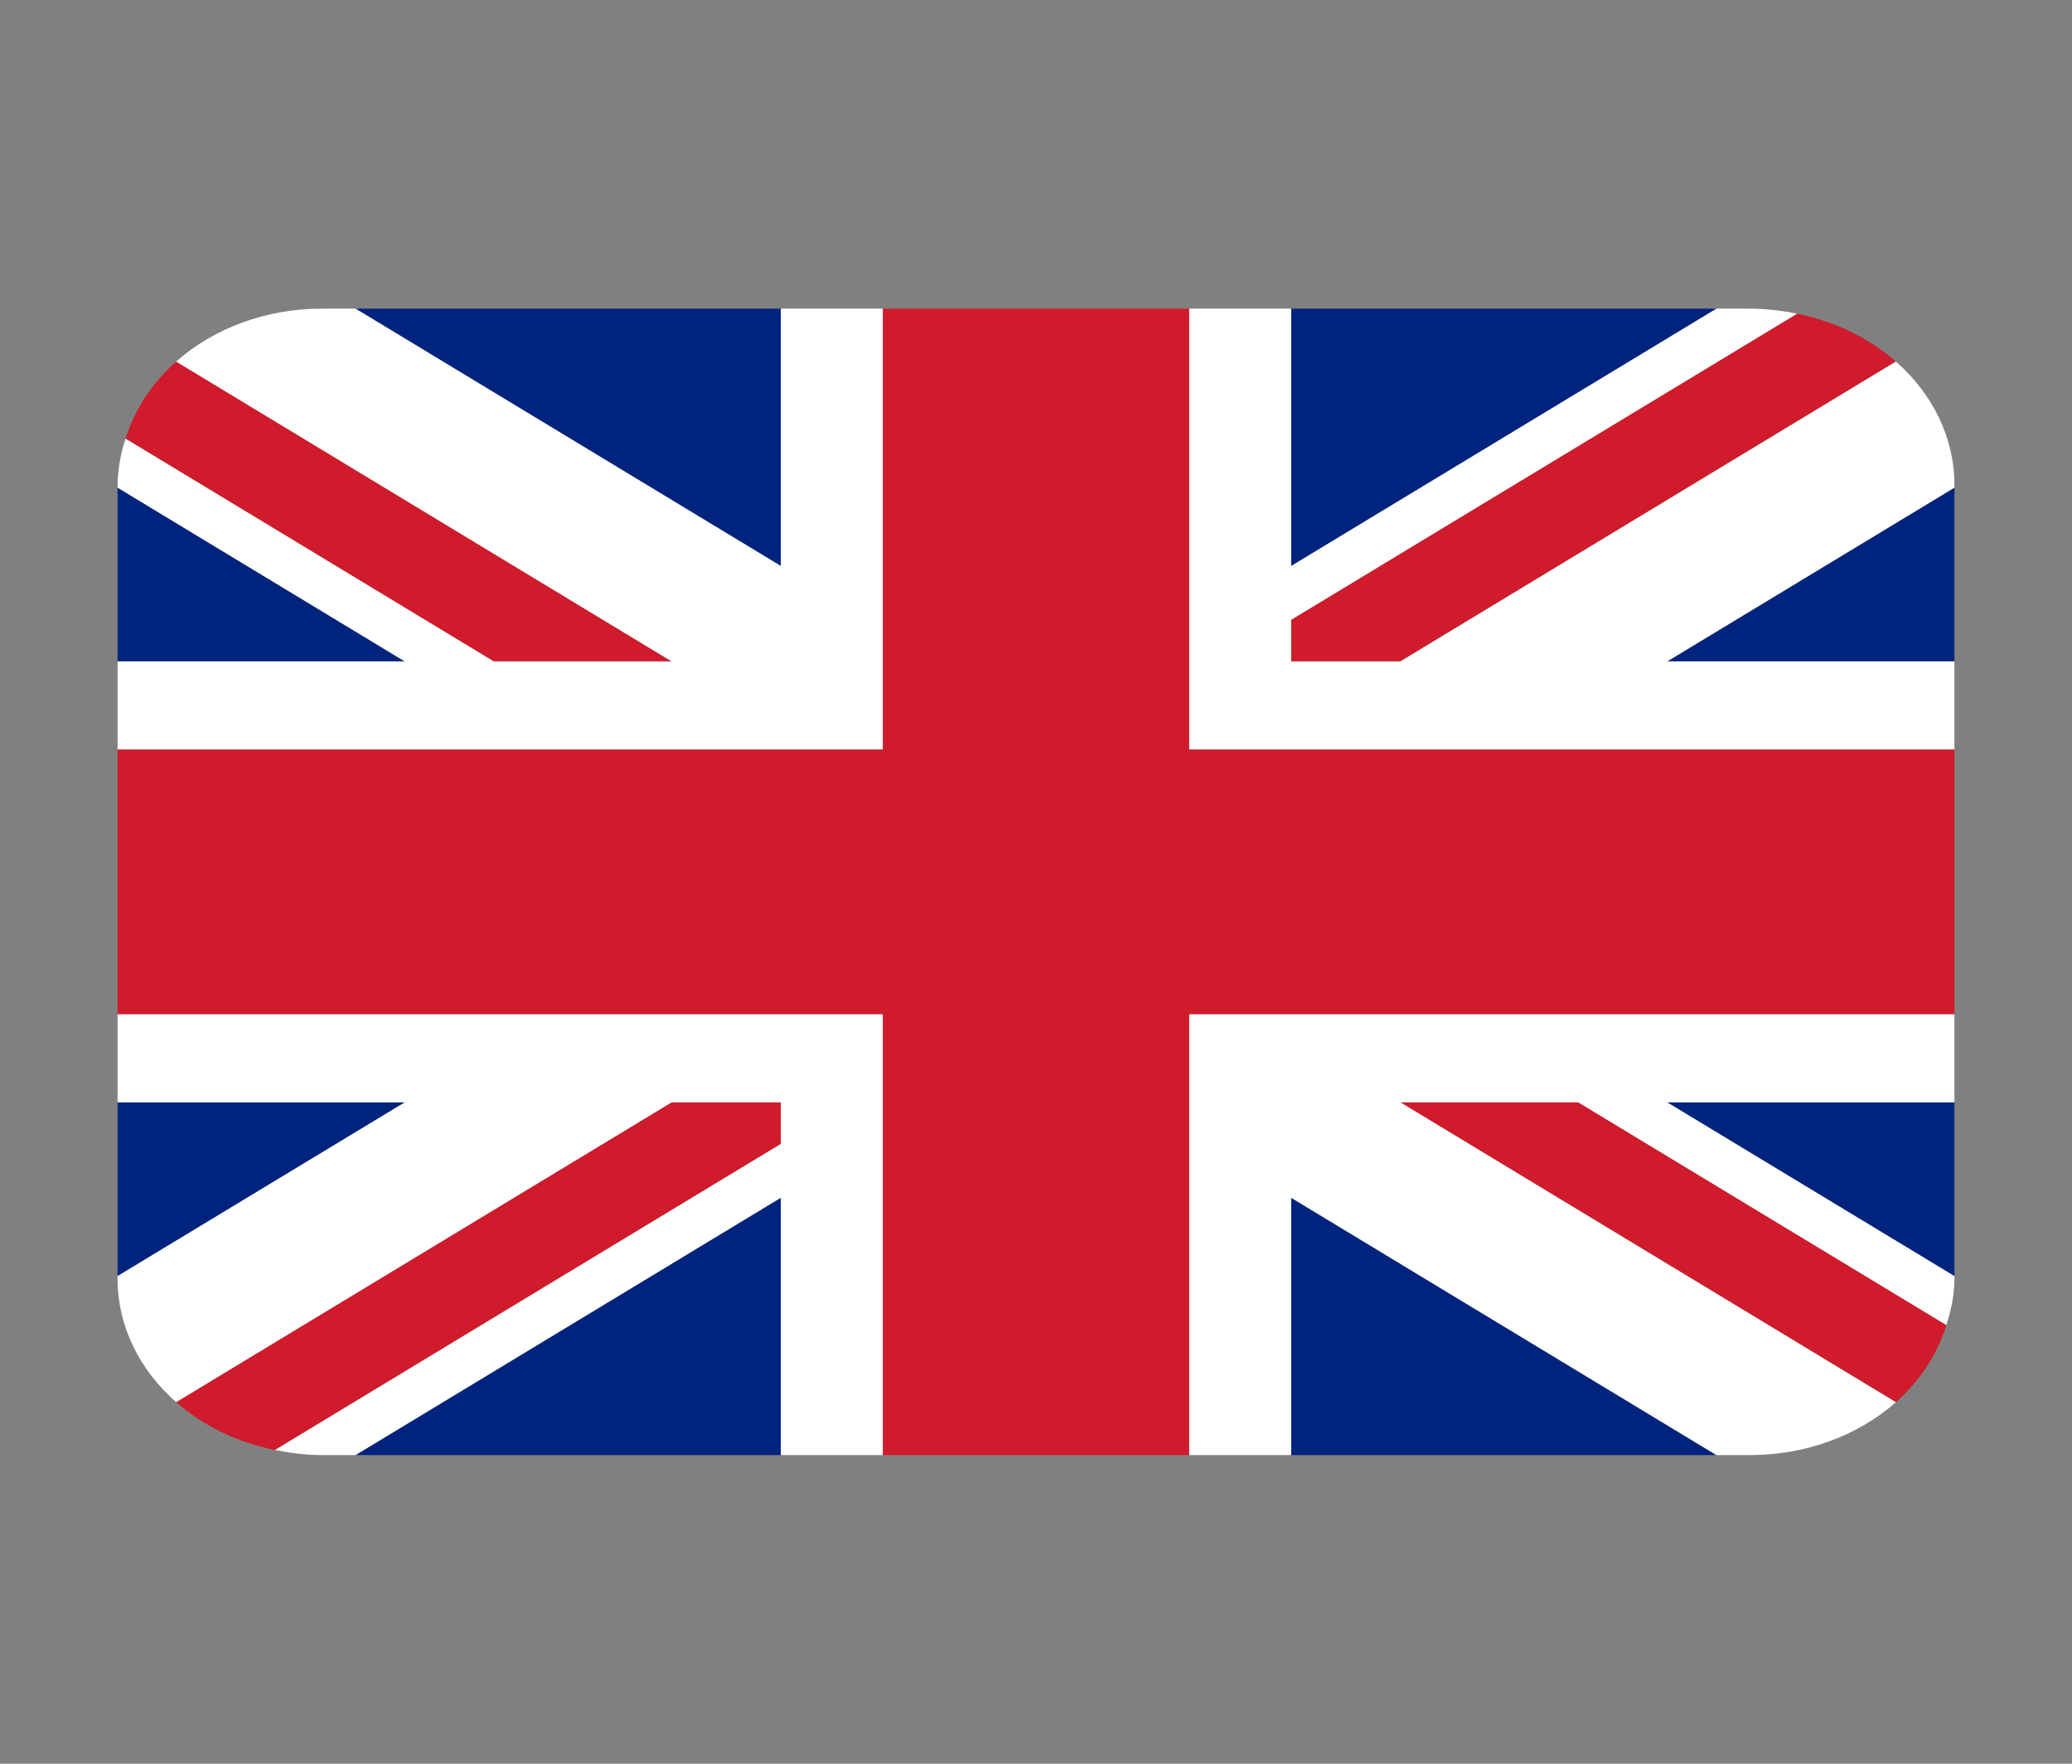 <?xml version="1.0" encoding="UTF-8"?> <svg xmlns="http://www.w3.org/2000/svg" width="141" height="120" viewBox="0 0 141 120" fill="none"><rect x="0" y="0" width="141" height="120" fill="#808080" stroke="none"/><g clip-path="url(#clip0_541_126)"><path d="M8 33.177V45H27.542L8 33.177ZM24.194 99H53.139V81.489L24.194 99ZM87.861 81.492V99H116.802L87.861 81.492ZM8 75V86.823L27.549 75H8ZM116.809 21H87.861V38.511L116.809 21ZM133 86.826V75H113.448L133 86.826ZM133 45V33.177L113.455 45H133ZM53.139 21H24.194L53.139 38.511V21Z" fill="#00247D"></path><path d="M95.291 75L129.014 95.403C130.661 93.937 131.844 92.13 132.451 90.156L107.399 75H95.291ZM53.139 75H45.705L11.986 95.4C13.795 96.99 16.114 98.127 18.715 98.655L53.139 77.829V75ZM87.861 45H95.295L129.014 24.6C127.174 22.987 124.841 21.858 122.288 21.345L87.861 42.171V45ZM45.705 45L11.986 24.6C10.34 26.067 9.155 27.873 8.545 29.847L33.597 45H45.705Z" fill="#CF1B2B"></path><path d="M133 69H80.917V99H87.861V81.492L116.802 99H119.111C120.956 99 122.782 98.682 124.482 98.064C126.183 97.447 127.724 96.542 129.014 95.403L95.292 75H107.399L132.451 90.156C132.774 89.145 133 88.098 133 87V86.826L113.448 75H133V69ZM8 69V75H27.549L8 86.823V87C8 90.273 9.524 93.234 11.986 95.4L45.705 75H53.139V77.829L18.715 98.652C19.736 98.862 20.792 99 21.889 99H24.194L53.139 81.489V99H60.083V69H8ZM133 33C133.002 29.856 131.57 26.838 129.014 24.6L95.295 45H87.861V42.171L122.288 21.345C121.248 21.125 120.182 21.009 119.111 21H116.809L87.861 38.511V21H80.917V51H133V45H113.455L133 33.177V33ZM53.139 21V38.511L24.194 21H21.889C20.044 20.999 18.217 21.317 16.517 21.936C14.816 22.554 13.276 23.46 11.986 24.6L45.705 45H33.597L8.545 29.847C8.201 30.872 8.017 31.933 8 33L8 33.177L27.542 45H8V51H60.083V21H53.139Z" fill="white"></path><path d="M80.917 51V21H60.083V51H8V69H60.083V99H80.917V69H133V51H80.917Z" fill="#CF1B2B"></path></g><defs><clipPath id="clip0_541_126"><rect x="8" y="21" width="125" height="78" rx="10" fill="white"></rect></clipPath></defs></svg> 